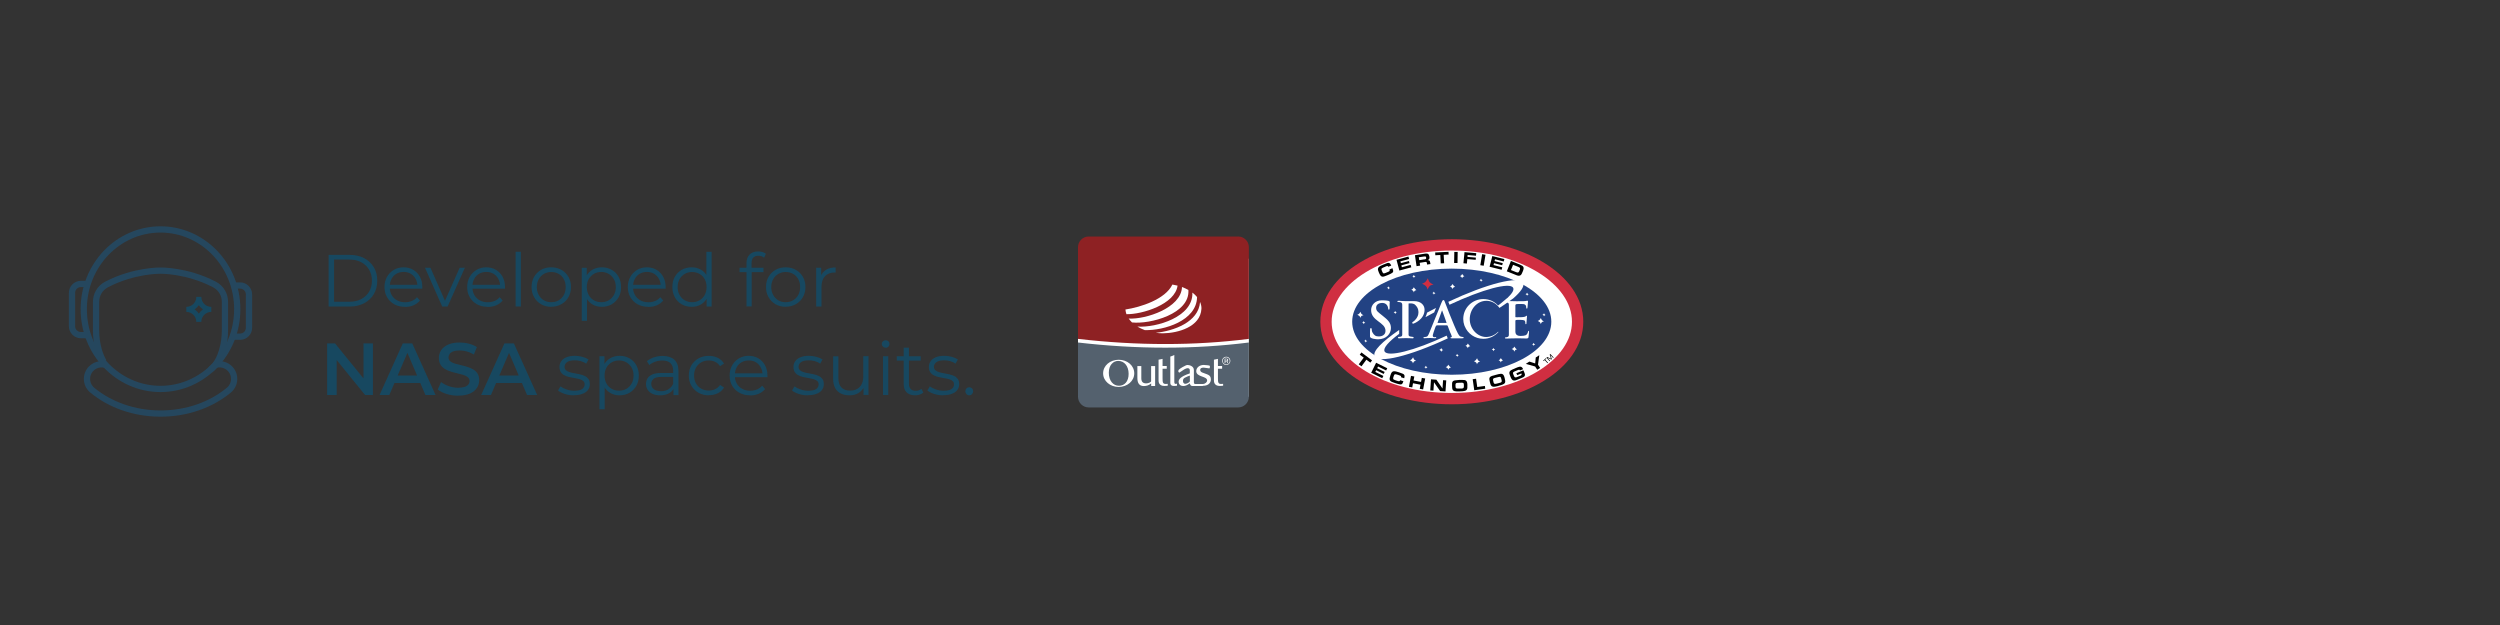 <?xml version="1.0" encoding="UTF-8"?>
<svg id="Livello_2" data-name="Livello 2" xmlns="http://www.w3.org/2000/svg" xmlns:xlink="http://www.w3.org/1999/xlink" viewBox="0 0 400 100">
  <rect x="0" y="0" width="400" height="100" fill="#333333" stroke="none"/>
  <defs>
    <style>
      .cls-1 {
        stroke: #174860;
        stroke-linecap: round;
        stroke-width: .8px;
      }

      .cls-1, .cls-2 {
        stroke-miterlimit: 10;
      }

      .cls-1, .cls-2, .cls-3, .cls-4 {
        fill: none;
      }

      .cls-5 {
        fill: #54616e;
      }

      .cls-2 {
        stroke: #25475e;
      }

      .cls-6, .cls-7 {
        fill: #fff;
      }

      .cls-7, .cls-8 {
        fill-rule: evenodd;
      }

      .cls-8 {
        fill: #d02e41;
      }

      .cls-9 {
        clip-path: url(#clippath-1);
      }

      .cls-4 {
        stroke: #d02e41;
        stroke-miterlimit: 3.86;
        stroke-width: 1.81px;
      }

      .cls-10 {
        fill: #224283;
      }

      .cls-11 {
        fill: #174860;
      }

      .cls-12 {
        clip-path: url(#clippath);
      }

      .cls-13 {
        fill: #8e2123;
      }
    </style>
    <clipPath id="clippath">
      <rect class="cls-3" x="208.85" y="28.03" width="46.89" height="46.89"/>
    </clipPath>
    <clipPath id="clippath-1">
      <rect class="cls-3" x="208.85" y="28.03" width="46.89" height="46.89"/>
    </clipPath>
  </defs>
  <ellipse class="cls-2" cx="25.68" cy="49.47" rx="12.28" ry="12.76"/>
  <path class="cls-2" d="M33.66,59.16c1-.72,1.59-2.03,1.91-3.2.29-1,.42-2.05.42-3.1v-4.55c0-.62-.17-1.14-.39-1.54-.3-.55-.77-.99-1.32-1.27-4.4-2.28-8.6-2.2-8.6-2.2,0,0-4.2-.08-8.6,2.2-.56.29-1.02.72-1.32,1.27-.22.4-.39.92-.39,1.54v4.55c0,1.05.14,2.09.42,3.1.18.64.44,1.32.79,1.92"/>
  <path class="cls-2" d="M14.02,45.43h-1.08c-.78,0-1.42.64-1.42,1.42v5.35c0,.78.64,1.42,1.42,1.42h1.11"/>
  <path class="cls-2" d="M37.34,45.68h1.08c.78,0,1.42.64,1.42,1.42v5.35c0,.78-.64,1.42-1.42,1.42h-1.11"/>
  <path class="cls-2" d="M16.91,58.38c-.8-.23-1.69-.03-2.31.59h0c-.97.97-.9,2.58.17,3.46,2.8,2.31,6.65,3.74,10.92,3.74s8.12-1.43,10.92-3.74c1.07-.88,1.14-2.48.17-3.46h0c-.62-.62-1.5-.82-2.29-.6"/>
  <path class="cls-1" d="M33.81,49.5c-1.1,0-2,.89-2,2,0-1.1-.89-2-2-2,1.1,0,2-.89,2-2,0,1.1.89,2,2,2Z"/>
  <g class="cls-12">
    <g class="cls-9">
      <g>
        <path class="cls-6" d="M212.16,51.48c0-6.79,9.01-12.3,20.13-12.3s20.13,5.51,20.13,12.3-9.01,12.3-20.13,12.3-20.13-5.5-20.13-12.3"/>
        <ellipse class="cls-4" cx="232.29" cy="51.48" rx="20.13" ry="12.3"/>
        <path class="cls-10" d="M216.35,51.47c0-4.69,7.13-8.49,15.93-8.49s15.93,3.81,15.93,8.49-7.13,8.49-15.93,8.49-15.93-3.81-15.93-8.49"/>
        <path class="cls-8" d="M227.53,45.39s.36-.12.53-.28.39-.59.39-.59c0,0,.15.46.29.62s.63.42.63.42c0,0-.31,0-.54.14s-.42.64-.42.64c0,0-.06-.36-.26-.56-.19-.2-.63-.39-.63-.39"/>
        <path class="cls-7" d="M222.98,49.98s.1-.03.15-.07c.05-.05.11-.16.11-.16,0,0,.02.1.07.15.04.05.18.14.18.14,0,0-.09,0-.15.04s-.11.17-.11.17c0,0-.01-.1-.07-.16s-.17-.11-.17-.11M217.95,51.6s.12.06.17.11c.06.06.07.16.07.16,0,0,.06-.14.11-.17.06-.04.15-.04.15-.04,0,0-.15-.09-.18-.14-.04-.05-.07-.15-.07-.15,0,0-.06.11-.11.16s-.15.07-.15.07M246.8,50.35s.12.06.17.11c.06.06.07.16.07.16,0,0,.06-.14.11-.17s.15-.04.15-.04c0,0-.15-.09-.18-.14-.04-.04-.07-.15-.07-.15,0,0-.06.11-.11.16-.05.04-.15.07-.15.07M232.91,56.84s.12.06.17.11c.06.06.07.16.07.16,0,0,.06-.14.11-.17.06-.04.15-.04.15-.04,0,0-.15-.09-.19-.13s-.07-.15-.07-.15c0,0-.06.11-.11.16-.04.04-.14.07-.14.07M225.98,44.21s.12.06.17.11c.06.06.07.16.07.16,0,0,.06-.14.11-.17s.15-.04.15-.04c0,0-.15-.09-.19-.14s-.07-.14-.07-.14c0,0-.06.11-.11.16-.05.03-.14.07-.14.07M236.73,44.82s.12.06.17.11c.06.06.07.16.07.16,0,0,.06-.13.11-.17.06-.04.15-.04.15-.04,0,0-.15-.09-.19-.13s-.07-.15-.07-.15c0,0-.06.11-.11.16-.05.04-.14.07-.14.07M229.18,46.88s.12.06.17.11c.06.06.07.16.07.16,0,0,.06-.13.11-.17.06-.04.15-.04.15-.04,0,0-.15-.09-.19-.14s-.07-.14-.07-.14c0,0-.06.11-.11.16-.04.03-.14.07-.14.07M225.58,57.64s.24.11.35.21c.11.11.14.3.14.3,0,0,.1-.27.23-.35.12-.07.29-.07.29-.07,0,0-.27-.13-.34-.23-.07-.09-.16-.34-.16-.34,0,0-.12.23-.21.32s-.29.16-.29.16M235.83,57.79s.24.11.35.21c.11.11.13.3.13.3,0,0,.1-.27.23-.35.12-.07.29-.07.29-.07,0,0-.27-.14-.34-.23s-.16-.34-.16-.34c0,0-.12.23-.21.32s-.29.16-.29.16M246.03,51.35s.24.11.35.21c.11.11.14.3.14.3,0,0,.1-.27.23-.35.12-.07.29-.07.29-.07,0,0-.27-.14-.34-.23s-.16-.34-.16-.34c0,0-.12.23-.21.32s-.29.16-.29.16M217.16,50.36s.24.11.35.21c.11.11.14.3.14.3,0,0,.1-.27.23-.35.12-.07.29-.07.29-.07,0,0-.27-.14-.34-.23s-.16-.34-.16-.34c0,0-.12.23-.21.32s-.29.16-.29.16M231.32,58.74s.2.09.29.18.11.26.11.26c0,0,.09-.23.19-.29.1-.07.24-.07.24-.07,0,0-.17-.14-.23-.21-.07-.07-.19-.26-.19-.26,0,0-.1.19-.18.26-.07.08-.24.12-.24.12M225.8,46.35s.2.09.29.18.11.26.11.26c0,0,.09-.23.19-.29.1-.07.24-.07.24-.07,0,0-.17-.14-.23-.21-.07-.07-.19-.26-.19-.26,0,0-.1.19-.17.26-.08.08-.25.14-.25.14M231.99,45.83s.2.09.29.18.11.26.11.26c0,0,.09-.23.19-.29.1-.07.24-.07.24-.07,0,0-.17-.14-.23-.21-.07-.07-.19-.26-.19-.26,0,0-.1.19-.17.26-.08.09-.25.14-.25.14M241.88,55.84s.2.09.29.18.11.26.11.26c0,0,.09-.23.19-.29.1-.07.24-.07.24-.07,0,0-.17-.14-.23-.21-.07-.07-.19-.26-.19-.26,0,0-.1.19-.17.26-.08.07-.25.12-.25.12M234.46,55.32s.19.08.27.17c.09.08.11.24.11.24,0,0,.08-.21.17-.27s.23-.06.23-.06c0,0-.16-.14-.21-.2-.06-.07-.17-.24-.17-.24,0,0-.09.18-.17.25-.07.07-.23.12-.23.12M233.59,44.17s.17.07.25.16c.07.07.09.21.09.21,0,0,.07-.19.16-.25s.21-.06.21-.06c0,0-.14-.12-.19-.18-.06-.06-.16-.21-.16-.21,0,0-.09.16-.15.22-.07.06-.21.11-.21.11M239.78,57.64s.17.07.25.15c.07.07.09.21.09.21,0,0,.07-.19.16-.25s.2-.06.2-.06c0,0-.14-.12-.19-.18-.06-.06-.16-.21-.16-.21,0,0-.09.16-.15.22-.06.07-.2.11-.2.11M238.69,55.92s.14.06.19.11c.06.06.07.17.07.17,0,0,.06-.16.12-.19s.16-.04.16-.04c0,0-.16-.1-.2-.15-.05-.05-.07-.16-.07-.16,0,0-.07.12-.11.17-.06.05-.17.09-.17.09M227.9,58.74s.12.06.17.11c.06.06.07.16.07.16,0,0,.06-.14.11-.17.06-.04.15-.04.15-.04,0,0-.15-.09-.18-.13-.04-.05-.07-.15-.07-.15,0,0-.06.11-.11.16-.05.04-.15.07-.15.07M245.14,55.08s.12.06.17.11c.06.06.07.16.07.16,0,0,.06-.14.11-.17.06-.04.15-.04.15-.04,0,0-.15-.09-.18-.13-.04-.05-.07-.15-.07-.15,0,0-.06.11-.11.16-.06.04-.16.07-.16.07M244.09,47.06s.12.06.17.11c.06.06.07.16.07.16,0,0,.06-.14.11-.17.06-.04.15-.04.15-.04,0,0-.15-.09-.18-.14-.04-.05-.07-.15-.07-.15,0,0-.06.11-.11.16-.05.04-.15.07-.15.07M218.27,54.54s.12.06.17.11c.06.06.07.16.07.16,0,0,.06-.14.11-.17.06-.04.14-.04.14-.04,0,0-.14-.09-.18-.13-.04-.05-.07-.15-.07-.15,0,0-.06.11-.11.16-.04.04-.14.07-.14.07M230.29,55.97s.16.07.22.14c.07.07.09.19.09.19,0,0,.07-.17.14-.22.07-.05.18-.05.18-.05,0,0-.18-.11-.23-.17s-.08-.18-.08-.18c0,0-.08.14-.13.2-.07.06-.19.09-.19.09M221.92,46.04s.12.06.17.11.07.16.07.16c0,0,.06-.14.11-.17.06-.04.14-.04.14-.04,0,0-.14-.09-.18-.13-.04-.05-.07-.15-.07-.15,0,0-.06.11-.11.16-.05.04-.14.07-.14.07M222.36,48.48c0-.12,0-.21-.05-.27-.07-.09-.55-.16-1.24-.16-1.02,0-1.69.74-1.69,1.54-.02,1.8,2.29,1.93,2.3,3.34,0,.62-.5.9-1.08.9-.5,0-.74-.18-1-.63-.22-.39-.02-.69-.24-.69-.16,0-.16-.09-.16,1.34,0,.35,1.04.44,1.29.44,1.36-.02,2.06-.91,2.06-1.82s-.62-1.37-1.33-1.95c-.74-.61-1.04-.73-1.04-1.29,0-.59.59-.76.92-.76.22,0,.57,0,.83.38.26.37.11.7.29.7.11,0,.12-.19.12-.32v-.73h.02v-.02ZM239.63,48.82c-.59-.62-1.37-.97-2.3-.97-1.77,0-3.21,1.42-3.21,3.18,0,.36.06.69.17,1.01l.07.17c.47,1.17,1.63,2,2.98,2,.96,0,1.82-.42,2.41-1.09l-.06-.04c-.49.52-1.17.83-1.9.84-1.37,0-2.63-1.27-2.63-2.86s1.18-2.93,2.65-2.93c.76,0,1.39.33,1.93.9l.04-.04-.15-.17h0ZM240.93,48.14c-.12,0-.14.03-.14.1,0,.12.13.09.22.11.29.05.41.16.41.41v4.71c0,.29,0,.43-.42.5-.13.02-.21,0-.21.09,0,.07.02.11.2.11.46,0,.74-.04,1.82-.04.98,0,1.15.03,1.42.03.19,0,.33-.08.33-.21l.07-.63c0-.19.05-.39-.04-.39s-.11.19-.15.29c-.18.49-.49.5-1.12.53-.21,0-.86,0-.86-.68v-1.67c0-.16-.01-.22.37-.22.67,0,1.12-.02,1.18.23.11.33-.02.46.12.46.11,0,.11-.09.11-.27,0-.19.07-.69.07-.88,0-.12.04-.24-.07-.2-.05,0-.1.12-.32.17-.29.07-.8.07-1.25.07-.24,0-.21,0-.21-.12v-1.69c0-.22,0-.31.46-.31.74,0,1.09-.06,1.24.31.06.12-.01.43.14.43.07,0,.11-.14.11-.27l.07-.83c0-.14-.06-.21-.21-.15-.19.06-.57.07-1.59.07-1.2,0-1.64-.06-1.74-.06M232.12,53.36c.11.27.16.41.17.46.02.19-.22.12-.22.2,0,.07.02.11.17.11s-.02,0,.69,0h.99c.24,0,.27-.04.27-.11,0-.11-.16-.09-.46-.16-.2-.06-.34-.21-.69-.97l-.08-.17c-.09-.2-.19-.44-.31-.71-.66-1.56-1.02-2.52-1.24-3.1l-.07-.17c-.24-.66-.26-.72-.37-.73-.17,0-.17,0-.66,1.24l-.1.26c-.13.35-.31.77-.53,1.29-1.05,2.53-1.12,2.98-1.42,3.07-.27.09-.51.02-.51.16,0,.07.04.09.12.09.12,0,.35-.04.97-.04.32,0,.61.04.72.04.19,0,.24-.07.24-.12,0-.12-.25-.02-.36-.05-.37-.09-.15-.49.11-1.29.18-.55.24-.61.43-.61h1.49c.17,0,.14.03.4.72.06.15.11.27.15.39l.07.18h0l.03.02ZM230.14,51.67c-.11,0-.14,0-.14-.02,0-.02,0,0,.27-.74.43-1.11.41-1.24.47-1.24,0,0,.71,1.92.71,1.98,0,.02-.02.02-.11.02h-1.19M226.1,51.8c.12-.03,1.83-.66,1.83-2.25,0-.72-.57-1.37-1.68-1.37-.49,0-1.05,0-1.39,0-.57,0-.86-.06-1.02-.06s-.27.02-.27.11c0,.07.12.1.44.12.21.02.35.16.35.42v4.77c0,.2-.1.32-.34.34-.23,0-.34.02-.34.14,0,.09.06.12.16.12.23,0,.31-.04,1.13-.04.75,0,.9.04,1.07.04.09,0,.14-.04.14-.13,0-.11-.08-.11-.36-.14-.39-.02-.45-.17-.45-.34v-4.82c0-.11.01-.16.03-.16.06,0,.8-.1,1.1.3.44.45.51.97.42,1.45-.06.32-.34.89-.9,1.22-.13.11-.06.29.08.25M229.47,49.99l.29-.72c-.49.25-.97.51-1.43.75-.06.23-.13.48-.26.73.45-.26.92-.51,1.4-.76M221.53,56.21c-.26-.52.66-1.55,2.34-2.8v-.62c-2.73,1.87-4.31,3.43-3.93,4.21.6,1.2,5.64-.02,11.7-2.86l-.17-.44c-5.19,2.43-9.46,3.49-9.94,2.52"/>
        <path class="cls-6" d="M241.16,47.7c.76-.72,1.12-1.29.95-1.64-.47-.97-4.94.24-10.19,2.7l-.19-.47c6.12-2.88,11.37-4.23,11.97-3.01.25.51-.36,1.4-1.59,2.47-.74.56-2.2,1.52-2.2,1.52l-.26-.35s.84-.65,1.5-1.23"/>
        <path d="M222.79,42.94s.02.05.03.07c.19.46.1.6-.37.82-.12.06-.25.11-.37.17l-.31.12c-.42.17-.74.29-1-.2-.06-.11-.11-.22-.16-.34-.2-.47-.24-.77.27-1.04.15-.08.31-.15.46-.21.2-.09.41-.17.62-.24.36-.11.51.11.64.4l-.48.2c-.07-.16-.16-.15-.31-.09-.05.02-.09.04-.14.06l-.14.06-.26.11c-.32.14-.27.26-.14.57.14.34.19.42.56.27l.19-.08c.09-.04.17-.07.26-.11.17-.07.27-.14.17-.36l.49-.21h0v.03ZM223.9,43.29l1.91-.52-.11-.39-1.4.38-.08-.3,1.3-.36-.09-.34-1.29.35-.08-.29,1.4-.38-.11-.39-1.91.52.46,1.72h0ZM226.68,42.58l.54-.08-.07-.45.89-.14c.22-.03.25.06.27.25l.02.17.54-.08-.06-.34c-.04-.24-.18-.29-.41-.28.11-.06.23-.1.28-.21s.04-.25.02-.37c-.07-.42-.26-.53-.67-.47l-1.64.26.26,1.75h.03ZM227.08,41.62l-.07-.46.84-.12h.04s.11-.02.16,0c.11,0,.12.09.13.17.02.19.01.25-.24.29h-.07l-.81.13h.02ZM230.99,40.77l.79-.04-.02-.44-2.13.11.02.44.8-.04.07,1.34.54-.02-.07-1.34h0ZM233.23,40.31h-.54l-.03,1.77h.54l.03-1.77ZM234.16,42.12l.54.05.07-.72,1.34.12.03-.35-1.34-.12.02-.3,1.34.12.04-.41-1.88-.17-.17,1.77h.01ZM237.68,40.76l-.54-.09-.29,1.76.54.09.29-1.76ZM238.33,42.68l1.93.48.1-.39-1.4-.36.08-.3,1.31.33.09-.34-1.31-.33.07-.29,1.4.36.1-.39-1.93-.48-.44,1.72h0ZM241.09,43.41l1.64.66c.29.11.56.06.72-.21.07-.12.12-.26.17-.38l.04-.09c.24-.6.14-.81-.46-1.05l-1.45-.59-.66,1.66h0ZM241.75,43.21l.34-.84.86.34c.34.14.29.27.18.55h0c-.12.3-.19.42-.53.29l-.84-.34h0ZM218.62,57.55l.64.47.27-.36-1.7-1.27-.27.36.64.47-.8,1.07.44.32.79-1.07h-.01ZM219.38,59.63l1.78.88.18-.36-1.29-.64.14-.28,1.2.6.16-.32-1.2-.6.14-.27,1.29.64.18-.36-1.78-.88-.79,1.6h-.01ZM224.04,60.81c-.07.23-.19.21-.37.16-.09-.02-.17-.06-.26-.08l-.2-.07c-.36-.12-.36-.23-.24-.57.1-.32.15-.44.48-.34l.26.08.14.05s.1.03.14.05c.15.06.23.11.17.27l.51.16c.09-.3.12-.57-.22-.72-.2-.09-.42-.16-.62-.23-.16-.06-.32-.11-.48-.14-.56-.13-.72.11-.88.61-.04.12-.07.24-.1.36-.14.54.19.66.62.81l.32.11c.13.04.26.08.39.12.51.14.67.09.82-.37,0-.02.01-.06.02-.07l-.51-.17h0v-.02ZM227.37,61.11l-1.2-.23.12-.64-.53-.1-.33,1.75.53.1.12-.67,1.2.23-.12.66.54.1.33-1.75-.54-.1-.12.64h0ZM231.4,60.86l-.51-.03-.09,1.33-.98-1.41-.86-.06-.12,1.78.51.03.09-1.34.98,1.41.86.06.12-1.77ZM233.09,60.83c-.71.04-.79.21-.76.9,0,.11,0,.22.02.33.03.43.27.55.67.56h.54l.41-.02c.8-.06.83-.29.81-.97v-.09c-.03-.64-.24-.78-.87-.75h-.43l-.39.04M232.88,61.72v-.21c.02-.25.21-.24.39-.26.17,0,.36,0,.54-.02.11,0,.26,0,.32.05.08.07.09.24.09.34v.24c0,.28-.17.3-.42.31-.09,0-.19,0-.27,0h-.29c-.32,0-.35-.11-.36-.4v-.07h-.01,0ZM236.17,60.6l-.54.07.25,1.77,1.76-.25-.06-.44-1.22.17-.19-1.32h0ZM238.94,60.08c-.69.19-.73.37-.56,1.05.02.11.06.21.09.32.12.41.39.48.77.41.12-.02.24-.05.36-.08.06,0,.11-.02.17-.05l.39-.11c.77-.23.75-.46.59-1.11l-.02-.08c-.16-.62-.39-.71-.99-.56l-.42.11-.38.11M238.93,60.99c-.02-.07-.03-.14-.05-.2-.02-.25.15-.28.33-.33.17-.05.35-.09.52-.13.1-.02.25-.06.32-.02.09.05.13.21.16.32.02.08.04.16.06.24.06.27-.1.33-.34.39-.09.02-.17.05-.27.07-.09.02-.19.05-.28.07-.32.07-.36-.03-.44-.32v-.08h-.02,0ZM242.79,60.01l.63-.26s.01.03.02.05c.07.17-.04.25-.19.32-.15.06-.3.12-.45.18-.06.02-.12.06-.19.07-.24.06-.32-.06-.39-.26l-.07-.16c-.09-.23-.14-.38.11-.49.19-.08.39-.16.57-.24.07-.02.15-.06.22-.07.08,0,.11.06.15.12l.49-.2v-.02c-.2-.45-.45-.44-.86-.29-.11.04-.23.09-.34.14-.05.02-.09.04-.13.06l-.37.16c-.62.27-.56.56-.32,1.14.02.07.06.14.09.21.26.55.59.47,1.06.27l.26-.11.29-.12c.09-.03.17-.07.26-.11.43-.18.42-.45.26-.81-.05-.11-.1-.23-.15-.34l-1.13.47.16.31h0l.02-.02ZM245.6,58.14l-.9-.29-.57.37,1.49.42.34.52.46-.29-.34-.52.21-1.52-.57.37-.09.94h-.03ZM247.23,57.53l.19-.17-.06-.07-.46.42.06.07.19-.17.45.5.08-.07-.45-.51ZM248.07,56.64l-.12.11.22.65-.62-.28-.12.11.51.56.07-.07-.44-.48.65.29.07-.07-.23-.68.44.49.08-.07-.52-.56h0Z"/>
      </g>
    </g>
  </g>
  <g>
    <rect class="cls-6" x="172.48" y="41.39" width="27.34" height="22.08"/>
    <path class="cls-13" d="M172.48,39.55c0-.94.77-1.71,1.71-1.71h23.92c.94,0,1.71.77,1.71,1.71v14.67c-8.71,1.1-17.82,1.1-27.34,0v-14.67Z"/>
    <path class="cls-6" d="M187.59,45.53c.27.04.55.1.82.17-.39,2.98-5.64,4.62-8.18,4.57-.09-.24-.14-.49-.16-.75,2.41-.36,6.39-1.63,7.51-3.99h0Z"/>
    <path class="cls-6" d="M192.01,48.31c.14.34.24.72.22,1.09-.15,2.91-3.76,3.9-6.15,3.93-.39,0-.77-.03-1.15-.08,2.81-.29,6.85-1.68,7.08-4.94h0Z"/>
    <path class="cls-6" d="M190.78,46.81c.27.21.53.45.75.72-.06,3.79-5.28,5.37-8.36,5.29-.42-.16-.82-.34-1.2-.57,3.05.21,8.97-1.54,8.81-5.43h0Z"/>
    <path class="cls-6" d="M189.11,45.92c.36.13.7.29,1.03.47.29,3.83-6.14,5.52-9.02,5.2-.19-.19-.37-.39-.53-.62,2.75.15,8.4-1.7,8.53-5.05h-.01Z"/>
    <g>
      <path class="cls-5" d="M196.37,57.59s-.02-.09-.05-.11-.08-.02-.16-.02h-.11v.26h.11c.06,0,.09,0,.12-.02.05-.02.07-.06.07-.11h.02Z"/>
      <path class="cls-5" d="M178.95,57.74c-.86,0-1.54.69-1.54,1.9,0,1.31.72,2.08,1.62,2.08s1.55-.69,1.55-1.9c0-1.3-.74-2.07-1.63-2.07h0Z"/>
      <path class="cls-5" d="M172.48,54.8v8.68c0,.94.77,1.71,1.71,1.71h23.92c.94,0,1.71-.77,1.71-1.71v-8.68c-8.71,1.1-17.83,1.1-27.34,0ZM178.98,61.91c-1.35,0-2.48-.94-2.48-2.18s1.12-2.17,2.5-2.17,2.48.93,2.48,2.17-1.12,2.18-2.5,2.18h0ZM184.82,61.76h-.63v-.41c-.41.32-.73.41-1.18.42-.78,0-1.03-.55-1.03-1.29v-1.91h.63v1.94c0,.53.21.83.79.83.29,0,.78-.16.78-.37v-2.4h.64v3.2h0ZM186.84,61.71c-.13.02-.31.04-.55.04-.91,0-.92-.7-.92-.87v-3.33c.2-.04.56-.11.64-.13v1.14h.67v.44h-.67v1.52c0,.67.02.99.71.9h.12v.29h0ZM188.32,61.71c-.11.02-.25.04-.44.04h-.11c-.26,0-.53-.12-.52-.52v-4.18c.24-.07.41-.14.64-.25v4.35c.01.33.19.27.31.26.05,0,.07,0,.12-.02v.3h0v.02ZM192.45,61.76h-1.65c-.29,0-.35-.17-.44-.42-.47.32-.7.42-1.03.42-.62,0-.75-.46-.75-.68,0-.36.24-.82,1.79-1.34v-.47c0-.37-.31-.39-.49-.34-.2.05-.35.14-.46.21-.18.12-.56.38-.69.46,0,0-.02.02-.04,0-.01,0-.04,0-.04,0-.1-.06-.12-.16-.12-.21,0-.19.06-.28.65-.64.59-.34.68-.35.86-.35.25,0,.98.17.98.81v1.97c0,.11.07.23.15.26.01,0,.6,0,1.26,0,.41,0,.71-.31.71-.56,0-.74-1.74-.51-1.74-1.5,0-.58.54-.99,1.2-.99.36,0,.82.09.86.09.2.03.12.31.08.42,0,.02-.03.05-.06.04,0,0-.71-.11-.9-.12-.36,0-.54.13-.55.33-.01.25.14.36.31.44.83.36,1.4.33,1.4,1.13,0,.34-.21,1.01-1.29,1.01v.02h0ZM195.7,61.71c-.13.02-.31.04-.55.04-.91,0-.92-.7-.92-.87v-3.33c.2-.04.56-.11.64-.13v1.14h.67v.44h-.67v1.52c0,.67.02.99.71.9h.12v.29h0ZM196.66,58.2c-.12.13-.28.19-.46.19s-.34-.06-.46-.19c-.12-.13-.19-.28-.19-.47s.06-.34.19-.46c.12-.12.28-.19.46-.19s.34.06.46.19c.13.12.19.28.19.46s-.06.34-.19.47Z"/>
      <path class="cls-5" d="M196.2,57.17c-.16,0-.29.06-.4.17s-.16.24-.16.4.06.29.16.4c.11.11.24.17.4.17s.29-.06.4-.17.16-.24.16-.4-.06-.29-.16-.4c-.11-.11-.24-.17-.4-.17ZM196.37,58.1h0v-.09c0-.08-.02-.14-.07-.17-.02,0-.07-.02-.14-.02h-.1v.29h-.12v-.72h.25c.09,0,.16,0,.2.02.07.03.11.09.11.18,0,.06-.02.11-.07.14-.02.02-.06.02-.11.04.06,0,.1.03.12.07s.04.07.04.11v.15h-.12.01Z"/>
      <path class="cls-5" d="M190.32,60.11s-.62.23-.78.34c-.22.15-.26.26-.26.52,0,.22.11.44.37.44.3,0,.73-.29.73-.42v-.81c0-.07-.01-.08-.06-.07h0Z"/>
    </g>
  </g>
  <g>
    <path class="cls-11" d="M52.58,49.04v-8.26h3.36c.88,0,1.65.17,2.32.52.66.35,1.18.84,1.55,1.46.37.62.55,1.34.55,2.15s-.19,1.53-.55,2.15-.89,1.11-1.55,1.46c-.67.35-1.44.53-2.32.53h-3.36ZM53.45,48.28h2.44c.73,0,1.37-.14,1.91-.43.54-.29.96-.68,1.26-1.19.3-.51.45-1.09.45-1.75s-.15-1.25-.45-1.76c-.3-.5-.72-.9-1.26-1.19-.54-.29-1.17-.43-1.91-.43h-2.44v6.75Z"/>
    <path class="cls-11" d="M64.78,49.09c-.65,0-1.21-.14-1.7-.41-.49-.27-.87-.65-1.15-1.12-.28-.48-.41-1.02-.41-1.63s.13-1.16.4-1.63c.26-.47.63-.84,1.09-1.12.46-.27.98-.41,1.55-.41s1.1.13,1.55.4c.45.26.81.63,1.07,1.11.26.48.39,1.02.39,1.65,0,.04,0,.08,0,.12,0,.04,0,.09,0,.14h-5.39v-.62h4.94l-.33.25c0-.45-.1-.85-.29-1.2-.19-.35-.45-.62-.78-.82-.33-.2-.71-.29-1.15-.29s-.81.1-1.14.29c-.34.2-.6.47-.79.83-.19.35-.28.76-.28,1.21v.13c0,.47.1.89.31,1.25.21.36.5.64.87.84.37.2.8.3,1.28.3.38,0,.73-.07,1.06-.2.33-.13.61-.34.84-.61l.47.54c-.28.33-.62.58-1.03.76-.41.17-.87.26-1.36.26Z"/>
    <path class="cls-11" d="M70.75,49.04l-2.75-6.2h.87l2.53,5.75h-.41l2.56-5.75h.83l-2.76,6.2h-.86Z"/>
    <path class="cls-11" d="M78.01,49.09c-.65,0-1.21-.14-1.7-.41-.49-.27-.87-.65-1.15-1.12-.28-.48-.41-1.02-.41-1.63s.13-1.16.4-1.63c.26-.47.63-.84,1.09-1.12.46-.27.98-.41,1.55-.41s1.1.13,1.55.4c.45.26.81.63,1.07,1.11.26.48.39,1.02.39,1.65,0,.04,0,.08,0,.12,0,.04,0,.09,0,.14h-5.39v-.62h4.94l-.33.25c0-.45-.1-.85-.29-1.2-.19-.35-.45-.62-.78-.82-.33-.2-.71-.29-1.15-.29s-.81.1-1.14.29c-.34.2-.6.47-.79.83-.19.35-.28.76-.28,1.21v.13c0,.47.1.89.31,1.25.21.36.5.64.87.84.37.2.8.3,1.28.3.38,0,.73-.07,1.06-.2.33-.13.61-.34.84-.61l.47.54c-.28.33-.62.58-1.03.76-.41.17-.87.26-1.36.26Z"/>
    <path class="cls-11" d="M82.5,49.04v-8.76h.84v8.76h-.84Z"/>
    <path class="cls-11" d="M88.2,49.09c-.61,0-1.14-.14-1.62-.41-.47-.27-.85-.65-1.12-1.13-.28-.48-.41-1.02-.41-1.63s.14-1.17.41-1.64c.28-.47.65-.84,1.12-1.11.47-.27,1.01-.4,1.62-.4s1.16.14,1.63.41.85.64,1.12,1.11c.27.47.41,1.01.41,1.63s-.14,1.16-.41,1.63c-.27.48-.65.85-1.13,1.12-.48.27-1.02.41-1.63.41ZM88.2,48.35c.45,0,.85-.1,1.19-.3s.62-.48.82-.85c.2-.37.3-.79.3-1.27s-.1-.91-.3-1.27c-.2-.36-.47-.64-.82-.84-.35-.2-.74-.3-1.18-.3s-.83.1-1.18.3c-.35.2-.62.48-.83.84-.2.36-.31.79-.31,1.27s.1.9.31,1.27.48.65.82.85c.34.2.73.3,1.17.3Z"/>
    <path class="cls-11" d="M93.08,51.33v-8.48h.8v1.86l-.08,1.24.12,1.25v4.13h-.84ZM96.27,49.09c-.54,0-1.02-.12-1.45-.37s-.78-.61-1.03-1.07c-.26-.47-.38-1.04-.38-1.72s.13-1.25.38-1.72c.25-.47.59-.82,1.03-1.07.43-.24.92-.37,1.46-.37.59,0,1.12.13,1.59.4.47.26.84.63,1.1,1.11.27.48.4,1.02.4,1.65s-.13,1.18-.4,1.65c-.27.47-.64.84-1.1,1.11-.47.27-1,.4-1.59.4ZM96.21,48.35c.44,0,.83-.1,1.18-.3s.62-.48.83-.85.31-.79.31-1.27-.1-.9-.31-1.26c-.2-.36-.48-.64-.83-.85-.35-.2-.74-.31-1.18-.31s-.84.1-1.19.31c-.35.21-.63.49-.83.85-.2.36-.3.78-.3,1.26s.1.9.3,1.27c.2.37.48.65.83.85s.75.3,1.19.3Z"/>
    <path class="cls-11" d="M103.71,49.09c-.65,0-1.21-.14-1.7-.41-.49-.27-.87-.65-1.15-1.12-.28-.48-.41-1.02-.41-1.63s.13-1.16.4-1.63c.26-.47.63-.84,1.09-1.12.46-.27.98-.41,1.55-.41s1.1.13,1.55.4c.45.26.81.63,1.07,1.11.26.48.39,1.02.39,1.65,0,.04,0,.08,0,.12,0,.04,0,.09,0,.14h-5.39v-.62h4.94l-.33.25c0-.45-.1-.85-.29-1.2-.19-.35-.45-.62-.78-.82-.33-.2-.71-.29-1.15-.29s-.81.1-1.14.29c-.34.2-.6.47-.79.83-.19.35-.28.76-.28,1.21v.13c0,.47.1.89.31,1.25.21.36.5.64.87.84.37.2.8.3,1.28.3.38,0,.73-.07,1.06-.2.33-.13.61-.34.84-.61l.47.54c-.28.33-.62.58-1.03.76-.41.17-.87.26-1.36.26Z"/>
    <path class="cls-11" d="M110.67,49.09c-.59,0-1.12-.13-1.59-.4-.47-.27-.84-.64-1.1-1.12-.27-.48-.4-1.02-.4-1.65s.13-1.18.4-1.65c.27-.47.64-.84,1.1-1.1.47-.26,1-.4,1.59-.4.54,0,1.03.12,1.46.37.43.24.77.6,1.03,1.07.26.47.38,1.04.38,1.72s-.13,1.24-.38,1.71c-.25.47-.59.83-1.02,1.08s-.92.37-1.47.37ZM110.73,48.35c.44,0,.84-.1,1.19-.3.35-.2.63-.48.83-.85.2-.37.3-.79.3-1.27s-.1-.91-.3-1.27c-.2-.36-.48-.64-.83-.84-.35-.2-.75-.3-1.19-.3s-.82.1-1.17.3c-.35.2-.62.48-.83.84-.2.36-.31.79-.31,1.27s.1.9.31,1.27.48.65.83.85c.35.2.74.3,1.17.3ZM113.06,49.04v-1.86l.08-1.25-.12-1.25v-4.39h.84v8.76h-.8Z"/>
    <path class="cls-11" d="M118.33,43.54v-.7h3.83v.7h-3.83ZM119.44,49.04v-6.97c0-.55.16-1,.48-1.33.32-.34.79-.51,1.39-.51.24,0,.46.03.68.09.22.06.4.16.55.29l-.28.62c-.12-.1-.26-.18-.41-.23-.16-.05-.33-.08-.51-.08-.35,0-.62.1-.81.29s-.28.49-.28.87v.94l.02.39v5.61h-.84Z"/>
    <path class="cls-11" d="M125.71,49.09c-.61,0-1.14-.14-1.62-.41-.47-.27-.85-.65-1.12-1.13-.28-.48-.41-1.02-.41-1.63s.14-1.17.41-1.64c.28-.47.65-.84,1.12-1.11.47-.27,1.01-.4,1.62-.4s1.16.14,1.63.41.85.64,1.12,1.11c.27.47.41,1.01.41,1.63s-.14,1.16-.41,1.63c-.27.48-.65.85-1.13,1.12-.48.27-1.02.41-1.63.41ZM125.71,48.35c.45,0,.85-.1,1.19-.3s.62-.48.82-.85c.2-.37.3-.79.3-1.27s-.1-.91-.3-1.27c-.2-.36-.47-.64-.82-.84-.35-.2-.74-.3-1.18-.3s-.83.1-1.18.3c-.35.2-.62.48-.83.84-.2.36-.31.79-.31,1.27s.1.9.31,1.27.48.65.82.85c.34.2.73.3,1.17.3Z"/>
    <path class="cls-11" d="M130.59,49.04v-6.2h.8v1.69l-.08-.29c.17-.47.46-.83.87-1.08.41-.25.92-.37,1.52-.37v.81s-.06,0-.09,0-.06,0-.09,0c-.65,0-1.16.2-1.53.6s-.55.96-.55,1.69v3.16h-.84Z"/>
    <path class="cls-11" d="M52.34,63.2v-8.26h1.26l5.18,6.37h-.62v-6.37h1.51v8.26h-1.26l-5.17-6.37h.63v6.37h-1.52Z"/>
    <path class="cls-11" d="M60.73,63.2l3.72-8.26h1.51l3.73,8.26h-1.62l-3.19-7.45h.61l-3.2,7.45h-1.57ZM62.44,61.28l.42-1.2h4.45l.41,1.2h-5.29Z"/>
    <path class="cls-11" d="M73.3,63.31c-.65,0-1.26-.09-1.85-.28-.59-.18-1.06-.42-1.41-.71l.53-1.19c.33.26.74.48,1.23.65.49.17.99.26,1.5.26.43,0,.78-.05,1.05-.14.27-.09.46-.22.59-.38.13-.16.19-.34.19-.55,0-.25-.09-.45-.27-.61-.18-.15-.42-.28-.7-.37-.29-.09-.61-.17-.96-.25-.35-.08-.7-.17-1.05-.28-.35-.11-.67-.25-.96-.42s-.52-.4-.7-.68c-.18-.28-.27-.64-.27-1.09s.12-.86.36-1.23c.24-.37.61-.67,1.1-.9.49-.22,1.12-.34,1.87-.34.5,0,.99.06,1.48.19s.91.31,1.27.54l-.48,1.19c-.37-.22-.75-.38-1.14-.49-.39-.11-.77-.16-1.13-.16-.42,0-.76.05-1.03.15-.27.1-.46.24-.58.41s-.18.36-.18.56c0,.25.09.45.27.61.18.15.41.27.7.36.29.09.61.17.96.25.35.08.7.17,1.05.28.35.11.66.24.96.41.29.17.53.39.7.67.18.28.27.64.27,1.07s-.12.85-.36,1.22c-.24.37-.61.67-1.1.9-.5.22-1.12.34-1.88.34Z"/>
    <path class="cls-11" d="M76.99,63.2l3.72-8.26h1.51l3.73,8.26h-1.62l-3.19-7.45h.61l-3.2,7.45h-1.57ZM78.7,61.28l.42-1.2h4.45l.41,1.2h-5.29Z"/>
    <path class="cls-11" d="M91.81,63.25c-.51,0-1-.07-1.45-.22-.46-.15-.81-.33-1.07-.55l.38-.66c.25.19.57.35.97.49s.81.21,1.24.21c.59,0,1.01-.09,1.27-.28.26-.18.39-.43.39-.74,0-.23-.07-.41-.22-.54s-.34-.23-.57-.29c-.24-.07-.5-.12-.79-.17s-.58-.1-.87-.17c-.29-.06-.55-.16-.78-.28-.24-.12-.43-.29-.57-.5-.15-.21-.22-.5-.22-.85s.09-.64.28-.91c.19-.27.47-.48.83-.63.37-.15.81-.23,1.34-.23.4,0,.8.05,1.2.16s.73.25.99.42l-.37.67c-.28-.19-.57-.33-.89-.41-.31-.08-.63-.12-.94-.12-.56,0-.97.1-1.23.29-.26.19-.4.44-.4.74,0,.24.07.42.22.55s.34.24.58.31c.24.08.5.14.79.18.29.05.57.1.86.17.29.07.55.16.79.27.24.11.43.28.58.48.15.21.22.48.22.82,0,.36-.1.67-.3.94s-.49.47-.87.61c-.38.15-.84.22-1.39.22Z"/>
    <path class="cls-11" d="M95.91,65.48v-8.48h.8v1.86l-.08,1.24.12,1.25v4.13h-.84ZM99.11,63.25c-.54,0-1.02-.12-1.45-.37s-.78-.61-1.03-1.07c-.26-.47-.38-1.04-.38-1.72s.13-1.25.38-1.72c.25-.47.59-.82,1.03-1.07.43-.24.92-.37,1.46-.37.59,0,1.12.13,1.59.4.47.26.84.63,1.1,1.11.27.48.4,1.02.4,1.65s-.13,1.18-.4,1.65c-.27.47-.64.84-1.1,1.11-.47.27-1,.4-1.59.4ZM99.05,62.51c.44,0,.83-.1,1.18-.3s.62-.48.83-.85.31-.79.31-1.27-.1-.9-.31-1.26c-.2-.36-.48-.64-.83-.85-.35-.2-.74-.31-1.18-.31s-.84.1-1.19.31c-.35.21-.63.49-.83.85-.2.36-.3.78-.3,1.26s.1.9.3,1.27c.2.37.48.65.83.85s.75.3,1.19.3Z"/>
    <path class="cls-11" d="M105.62,63.25c-.46,0-.87-.08-1.21-.23s-.6-.37-.78-.64c-.18-.27-.27-.58-.27-.94,0-.32.08-.62.23-.88.15-.26.41-.48.76-.64s.82-.24,1.41-.24h2.14v.63h-2.11c-.6,0-1.01.11-1.24.32-.23.21-.35.48-.35.79,0,.35.14.64.41.85.27.21.66.32,1.16.32s.88-.11,1.22-.33c.34-.22.59-.53.75-.94l.19.58c-.16.41-.43.74-.82.98-.39.24-.88.37-1.47.37ZM107.75,63.2v-1.37l-.04-.22v-2.29c0-.53-.15-.93-.44-1.22-.29-.28-.73-.42-1.32-.42-.4,0-.78.07-1.14.2-.36.13-.67.31-.92.53l-.38-.62c.31-.27.69-.47,1.13-.62.44-.15.9-.22,1.39-.22.8,0,1.42.2,1.86.6s.66,1,.66,1.81v3.85h-.8Z"/>
    <path class="cls-11" d="M113.41,63.25c-.61,0-1.16-.14-1.65-.41-.48-.27-.86-.65-1.14-1.12-.28-.48-.41-1.02-.41-1.63s.14-1.17.41-1.64c.28-.47.66-.84,1.14-1.11.48-.27,1.03-.4,1.65-.4.53,0,1,.1,1.43.31.42.21.76.51,1,.92l-.63.42c-.21-.32-.48-.55-.79-.7-.31-.15-.66-.22-1.03-.22-.44,0-.84.1-1.19.3-.35.2-.63.48-.84.84-.2.36-.31.79-.31,1.27s.1.91.31,1.27c.2.36.48.64.84.84s.75.3,1.19.3c.37,0,.71-.07,1.03-.22.31-.15.58-.38.79-.68l.63.42c-.24.4-.58.71-1,.91-.42.21-.9.31-1.43.31Z"/>
    <path class="cls-11" d="M120,63.25c-.65,0-1.21-.14-1.7-.41-.49-.27-.87-.65-1.15-1.12-.28-.48-.41-1.02-.41-1.63s.13-1.16.4-1.63c.26-.47.63-.84,1.09-1.12.46-.27.98-.41,1.55-.41s1.1.13,1.55.4c.45.26.81.63,1.07,1.11.26.48.39,1.02.39,1.65,0,.04,0,.08,0,.12,0,.04,0,.09,0,.14h-5.39v-.62h4.94l-.33.25c0-.45-.1-.85-.29-1.2-.19-.35-.45-.62-.78-.82-.33-.2-.71-.29-1.15-.29s-.81.1-1.14.29c-.34.2-.6.47-.79.83-.19.35-.28.76-.28,1.21v.13c0,.47.1.89.31,1.25.21.36.5.64.87.84.37.2.8.3,1.28.3.38,0,.73-.07,1.06-.2.33-.13.61-.34.84-.61l.47.54c-.28.33-.62.58-1.03.76-.41.17-.87.26-1.36.26Z"/>
    <path class="cls-11" d="M129.25,63.25c-.51,0-1-.07-1.45-.22-.46-.15-.81-.33-1.07-.55l.38-.66c.25.19.57.35.97.49s.81.21,1.24.21c.59,0,1.01-.09,1.27-.28.26-.18.39-.43.39-.74,0-.23-.07-.41-.22-.54s-.34-.23-.57-.29c-.24-.07-.5-.12-.79-.17s-.58-.1-.87-.17c-.29-.06-.55-.16-.78-.28-.24-.12-.43-.29-.57-.5-.15-.21-.22-.5-.22-.85s.09-.64.28-.91c.19-.27.47-.48.83-.63.37-.15.81-.23,1.34-.23.4,0,.8.05,1.2.16s.73.25.99.42l-.37.67c-.28-.19-.57-.33-.89-.41-.31-.08-.63-.12-.94-.12-.56,0-.97.1-1.23.29-.26.19-.4.44-.4.74,0,.24.07.42.22.55s.34.24.58.31c.24.08.5.14.79.18.29.05.57.1.86.17.29.07.55.16.79.27.24.11.43.28.58.48.15.21.22.48.22.82,0,.36-.1.67-.3.94s-.49.47-.87.61c-.38.15-.84.22-1.39.22Z"/>
    <path class="cls-11" d="M135.91,63.25c-.53,0-.99-.1-1.38-.29-.39-.2-.7-.49-.91-.88s-.32-.88-.32-1.47v-3.6h.84v3.5c0,.66.16,1.16.49,1.49.33.33.78.5,1.38.5.43,0,.81-.09,1.13-.27.32-.18.56-.43.73-.77.17-.34.25-.74.25-1.22v-3.25h.84v6.2h-.8v-1.7l.13.31c-.2.46-.5.81-.91,1.07s-.9.38-1.45.38Z"/>
    <path class="cls-11" d="M141.7,55.63c-.17,0-.32-.06-.44-.18-.12-.12-.18-.26-.18-.42s.06-.3.18-.42c.12-.11.26-.17.44-.17s.32.06.44.17c.12.11.18.25.18.41,0,.17-.06.32-.17.44-.11.12-.26.18-.44.18ZM141.28,63.2v-6.2h.84v6.2h-.84Z"/>
    <path class="cls-11" d="M143.48,57.7v-.7h3.83v.7h-3.83ZM146.41,63.25c-.58,0-1.03-.16-1.35-.47s-.47-.76-.47-1.33v-5.82h.84v5.77c0,.36.09.64.28.84.19.2.45.29.8.29.37,0,.68-.11.92-.32l.3.6c-.17.15-.36.26-.6.33-.23.07-.47.11-.71.11Z"/>
    <path class="cls-11" d="M150.91,63.25c-.51,0-1-.07-1.45-.22-.46-.15-.81-.33-1.07-.55l.38-.66c.25.19.57.35.97.49s.81.21,1.24.21c.59,0,1.01-.09,1.27-.28.26-.18.39-.43.39-.74,0-.23-.07-.41-.22-.54s-.34-.23-.57-.29c-.24-.07-.5-.12-.79-.17s-.58-.1-.87-.17c-.29-.06-.55-.16-.78-.28-.24-.12-.43-.29-.57-.5-.15-.21-.22-.5-.22-.85s.09-.64.28-.91c.19-.27.47-.48.83-.63.37-.15.81-.23,1.34-.23.4,0,.8.05,1.2.16s.73.25.99.42l-.37.67c-.28-.19-.57-.33-.89-.41-.31-.08-.63-.12-.94-.12-.56,0-.97.1-1.23.29-.26.19-.4.44-.4.74,0,.24.07.42.22.55s.34.24.58.31c.24.08.5.14.79.18.29.05.57.1.86.17.29.07.55.16.79.27.24.11.43.28.58.48.15.21.22.48.22.82,0,.36-.1.67-.3.94s-.49.47-.87.61c-.38.15-.84.22-1.39.22Z"/>
    <path class="cls-11" d="M155.08,63.25c-.17,0-.32-.06-.44-.19s-.18-.28-.18-.46.06-.34.18-.46c.12-.12.27-.18.44-.18s.32.06.44.18c.12.12.18.27.18.46s-.06.33-.18.46c-.12.13-.27.19-.44.19Z"/>
  </g>
</svg>